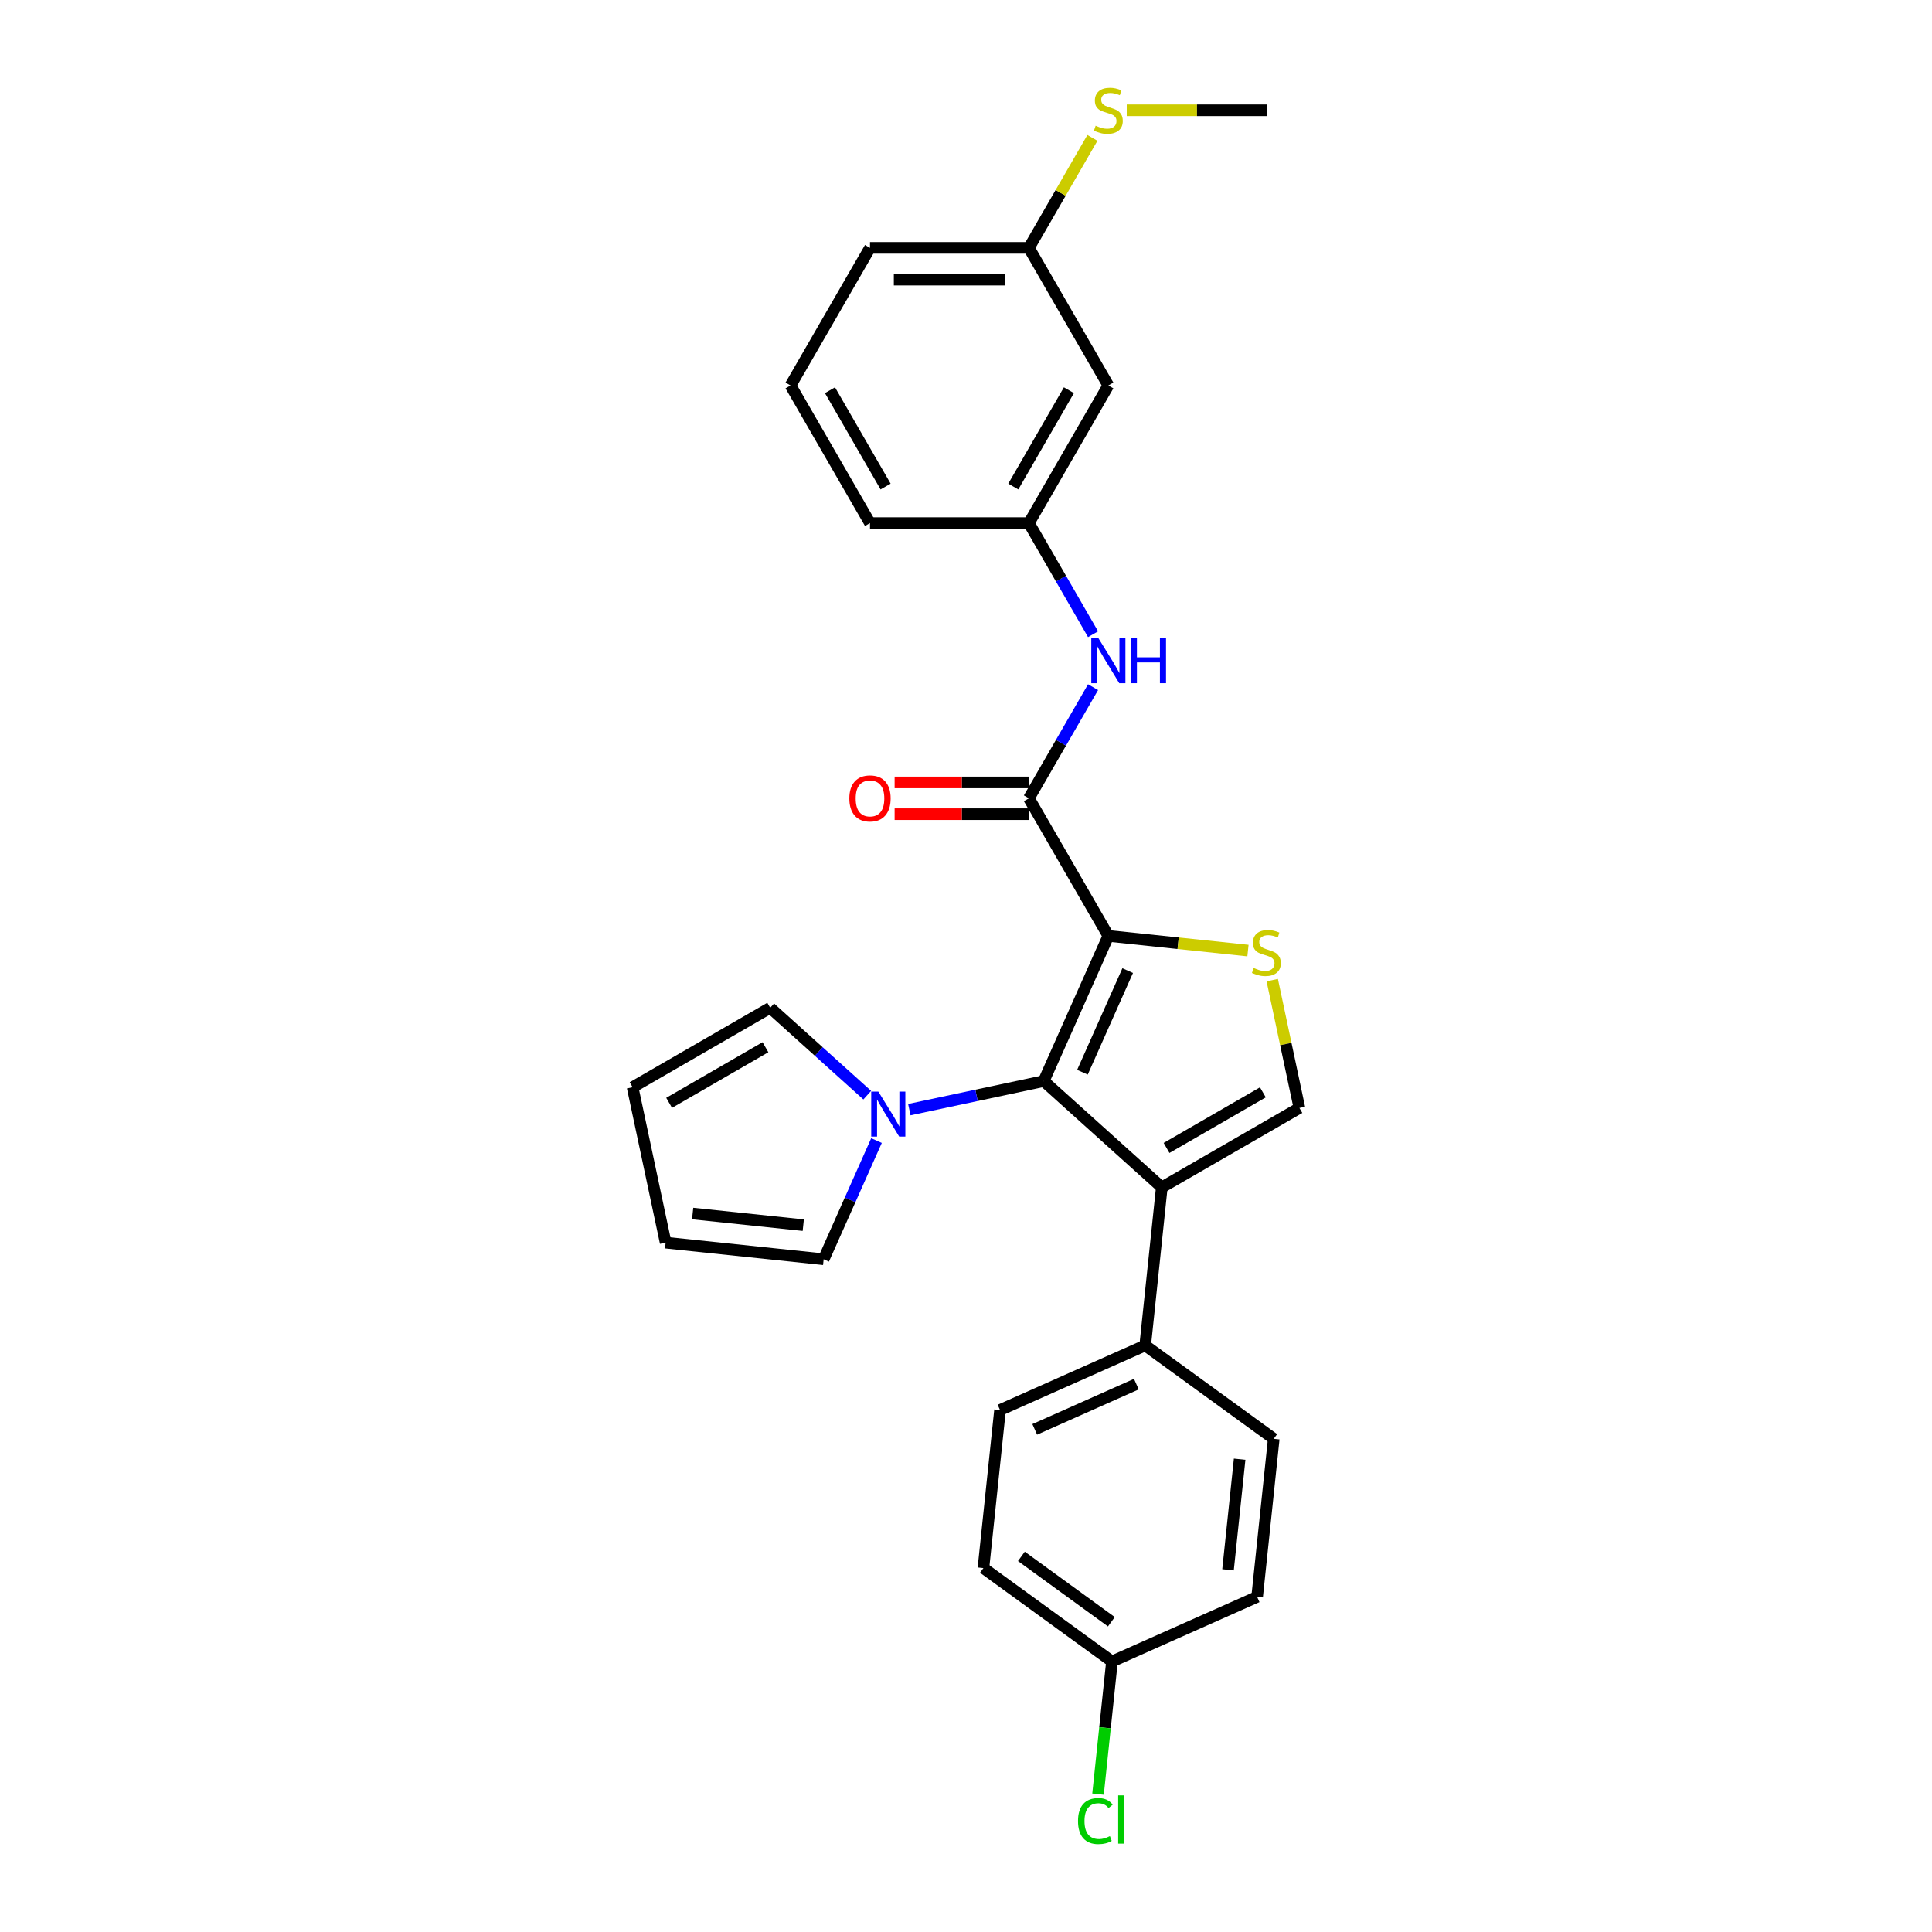 <?xml version='1.0' encoding='iso-8859-1'?>
<svg version='1.1' baseProfile='full'
              xmlns='http://www.w3.org/2000/svg'
                      xmlns:rdkit='http://www.rdkit.org/xml'
                      xmlns:xlink='http://www.w3.org/1999/xlink'
                  xml:space='preserve'
width='1000px' height='1000px' viewBox='0 0 1000 1000'>
<!-- END OF HEADER -->
<rect style='opacity:1.0;fill:#FFFFFF;stroke:none' width='1000' height='1000' x='0' y='0'> </rect>
<path class='bond-0' d='M 573.675,484.422 L 540.224,559.557' style='fill:none;fill-rule:evenodd;stroke:#000000;stroke-width:6px;stroke-linecap:butt;stroke-linejoin:miter;stroke-opacity:1' />
<path class='bond-0' d='M 583.685,502.383 L 560.268,554.977' style='fill:none;fill-rule:evenodd;stroke:#000000;stroke-width:6px;stroke-linecap:butt;stroke-linejoin:miter;stroke-opacity:1' />
<path class='bond-2' d='M 573.675,484.422 L 609.811,488.22' style='fill:none;fill-rule:evenodd;stroke:#000000;stroke-width:6px;stroke-linecap:butt;stroke-linejoin:miter;stroke-opacity:1' />
<path class='bond-2' d='M 609.811,488.22 L 645.946,492.018' style='fill:none;fill-rule:evenodd;stroke:#CCCC00;stroke-width:6px;stroke-linecap:butt;stroke-linejoin:miter;stroke-opacity:1' />
<path class='bond-3' d='M 573.675,484.422 L 532.553,413.197' style='fill:none;fill-rule:evenodd;stroke:#000000;stroke-width:6px;stroke-linecap:butt;stroke-linejoin:miter;stroke-opacity:1' />
<path class='bond-1' d='M 540.224,559.557 L 601.343,614.589' style='fill:none;fill-rule:evenodd;stroke:#000000;stroke-width:6px;stroke-linecap:butt;stroke-linejoin:miter;stroke-opacity:1' />
<path class='bond-5' d='M 540.224,559.557 L 505.445,566.949' style='fill:none;fill-rule:evenodd;stroke:#000000;stroke-width:6px;stroke-linecap:butt;stroke-linejoin:miter;stroke-opacity:1' />
<path class='bond-5' d='M 505.445,566.949 L 470.666,574.342' style='fill:none;fill-rule:evenodd;stroke:#0000FF;stroke-width:6px;stroke-linecap:butt;stroke-linejoin:miter;stroke-opacity:1' />
<path class='bond-7' d='M 601.343,614.589 L 592.746,696.383' style='fill:none;fill-rule:evenodd;stroke:#000000;stroke-width:6px;stroke-linecap:butt;stroke-linejoin:miter;stroke-opacity:1' />
<path class='bond-27' d='M 601.343,614.589 L 672.569,573.467' style='fill:none;fill-rule:evenodd;stroke:#000000;stroke-width:6px;stroke-linecap:butt;stroke-linejoin:miter;stroke-opacity:1' />
<path class='bond-27' d='M 603.803,594.175 L 653.661,565.39' style='fill:none;fill-rule:evenodd;stroke:#000000;stroke-width:6px;stroke-linecap:butt;stroke-linejoin:miter;stroke-opacity:1' />
<path class='bond-4' d='M 658.508,507.313 L 665.538,540.39' style='fill:none;fill-rule:evenodd;stroke:#CCCC00;stroke-width:6px;stroke-linecap:butt;stroke-linejoin:miter;stroke-opacity:1' />
<path class='bond-4' d='M 665.538,540.39 L 672.569,573.467' style='fill:none;fill-rule:evenodd;stroke:#000000;stroke-width:6px;stroke-linecap:butt;stroke-linejoin:miter;stroke-opacity:1' />
<path class='bond-6' d='M 532.553,413.197 L 549.159,384.435' style='fill:none;fill-rule:evenodd;stroke:#000000;stroke-width:6px;stroke-linecap:butt;stroke-linejoin:miter;stroke-opacity:1' />
<path class='bond-6' d='M 549.159,384.435 L 565.765,355.673' style='fill:none;fill-rule:evenodd;stroke:#0000FF;stroke-width:6px;stroke-linecap:butt;stroke-linejoin:miter;stroke-opacity:1' />
<path class='bond-10' d='M 532.553,404.972 L 497.805,404.972' style='fill:none;fill-rule:evenodd;stroke:#000000;stroke-width:6px;stroke-linecap:butt;stroke-linejoin:miter;stroke-opacity:1' />
<path class='bond-10' d='M 497.805,404.972 L 463.057,404.972' style='fill:none;fill-rule:evenodd;stroke:#FF0000;stroke-width:6px;stroke-linecap:butt;stroke-linejoin:miter;stroke-opacity:1' />
<path class='bond-10' d='M 532.553,421.421 L 497.805,421.421' style='fill:none;fill-rule:evenodd;stroke:#000000;stroke-width:6px;stroke-linecap:butt;stroke-linejoin:miter;stroke-opacity:1' />
<path class='bond-10' d='M 497.805,421.421 L 463.057,421.421' style='fill:none;fill-rule:evenodd;stroke:#FF0000;stroke-width:6px;stroke-linecap:butt;stroke-linejoin:miter;stroke-opacity:1' />
<path class='bond-8' d='M 453.676,590.358 L 440,621.074' style='fill:none;fill-rule:evenodd;stroke:#0000FF;stroke-width:6px;stroke-linecap:butt;stroke-linejoin:miter;stroke-opacity:1' />
<path class='bond-8' d='M 440,621.074 L 426.325,651.79' style='fill:none;fill-rule:evenodd;stroke:#000000;stroke-width:6px;stroke-linecap:butt;stroke-linejoin:miter;stroke-opacity:1' />
<path class='bond-9' d='M 448.887,566.851 L 423.772,544.238' style='fill:none;fill-rule:evenodd;stroke:#0000FF;stroke-width:6px;stroke-linecap:butt;stroke-linejoin:miter;stroke-opacity:1' />
<path class='bond-9' d='M 423.772,544.238 L 398.657,521.624' style='fill:none;fill-rule:evenodd;stroke:#000000;stroke-width:6px;stroke-linecap:butt;stroke-linejoin:miter;stroke-opacity:1' />
<path class='bond-11' d='M 565.765,328.269 L 549.159,299.507' style='fill:none;fill-rule:evenodd;stroke:#0000FF;stroke-width:6px;stroke-linecap:butt;stroke-linejoin:miter;stroke-opacity:1' />
<path class='bond-11' d='M 549.159,299.507 L 532.553,270.745' style='fill:none;fill-rule:evenodd;stroke:#000000;stroke-width:6px;stroke-linecap:butt;stroke-linejoin:miter;stroke-opacity:1' />
<path class='bond-15' d='M 592.746,696.383 L 517.612,729.835' style='fill:none;fill-rule:evenodd;stroke:#000000;stroke-width:6px;stroke-linecap:butt;stroke-linejoin:miter;stroke-opacity:1' />
<path class='bond-15' d='M 588.167,716.427 L 535.573,739.844' style='fill:none;fill-rule:evenodd;stroke:#000000;stroke-width:6px;stroke-linecap:butt;stroke-linejoin:miter;stroke-opacity:1' />
<path class='bond-16' d='M 592.746,696.383 L 659.284,744.725' style='fill:none;fill-rule:evenodd;stroke:#000000;stroke-width:6px;stroke-linecap:butt;stroke-linejoin:miter;stroke-opacity:1' />
<path class='bond-13' d='M 426.325,651.79 L 344.531,643.193' style='fill:none;fill-rule:evenodd;stroke:#000000;stroke-width:6px;stroke-linecap:butt;stroke-linejoin:miter;stroke-opacity:1' />
<path class='bond-13' d='M 415.775,634.142 L 358.519,628.124' style='fill:none;fill-rule:evenodd;stroke:#000000;stroke-width:6px;stroke-linecap:butt;stroke-linejoin:miter;stroke-opacity:1' />
<path class='bond-14' d='M 398.657,521.624 L 327.431,562.746' style='fill:none;fill-rule:evenodd;stroke:#000000;stroke-width:6px;stroke-linecap:butt;stroke-linejoin:miter;stroke-opacity:1' />
<path class='bond-14' d='M 396.197,542.037 L 346.339,570.823' style='fill:none;fill-rule:evenodd;stroke:#000000;stroke-width:6px;stroke-linecap:butt;stroke-linejoin:miter;stroke-opacity:1' />
<path class='bond-12' d='M 532.553,270.745 L 573.675,199.519' style='fill:none;fill-rule:evenodd;stroke:#000000;stroke-width:6px;stroke-linecap:butt;stroke-linejoin:miter;stroke-opacity:1' />
<path class='bond-12' d='M 524.476,251.837 L 553.262,201.979' style='fill:none;fill-rule:evenodd;stroke:#000000;stroke-width:6px;stroke-linecap:butt;stroke-linejoin:miter;stroke-opacity:1' />
<path class='bond-24' d='M 532.553,270.745 L 450.309,270.745' style='fill:none;fill-rule:evenodd;stroke:#000000;stroke-width:6px;stroke-linecap:butt;stroke-linejoin:miter;stroke-opacity:1' />
<path class='bond-17' d='M 573.675,199.519 L 532.553,128.293' style='fill:none;fill-rule:evenodd;stroke:#000000;stroke-width:6px;stroke-linecap:butt;stroke-linejoin:miter;stroke-opacity:1' />
<path class='bond-28' d='M 344.531,643.193 L 327.431,562.746' style='fill:none;fill-rule:evenodd;stroke:#000000;stroke-width:6px;stroke-linecap:butt;stroke-linejoin:miter;stroke-opacity:1' />
<path class='bond-20' d='M 517.612,729.835 L 509.015,811.629' style='fill:none;fill-rule:evenodd;stroke:#000000;stroke-width:6px;stroke-linecap:butt;stroke-linejoin:miter;stroke-opacity:1' />
<path class='bond-21' d='M 659.284,744.725 L 650.687,826.519' style='fill:none;fill-rule:evenodd;stroke:#000000;stroke-width:6px;stroke-linecap:butt;stroke-linejoin:miter;stroke-opacity:1' />
<path class='bond-21' d='M 641.635,755.275 L 635.617,812.53' style='fill:none;fill-rule:evenodd;stroke:#000000;stroke-width:6px;stroke-linecap:butt;stroke-linejoin:miter;stroke-opacity:1' />
<path class='bond-19' d='M 532.553,128.293 L 548.988,99.827' style='fill:none;fill-rule:evenodd;stroke:#000000;stroke-width:6px;stroke-linecap:butt;stroke-linejoin:miter;stroke-opacity:1' />
<path class='bond-19' d='M 548.988,99.827 L 565.423,71.362' style='fill:none;fill-rule:evenodd;stroke:#CCCC00;stroke-width:6px;stroke-linecap:butt;stroke-linejoin:miter;stroke-opacity:1' />
<path class='bond-30' d='M 532.553,128.293 L 450.309,128.293' style='fill:none;fill-rule:evenodd;stroke:#000000;stroke-width:6px;stroke-linecap:butt;stroke-linejoin:miter;stroke-opacity:1' />
<path class='bond-30' d='M 520.217,144.742 L 462.645,144.742' style='fill:none;fill-rule:evenodd;stroke:#000000;stroke-width:6px;stroke-linecap:butt;stroke-linejoin:miter;stroke-opacity:1' />
<path class='bond-18' d='M 575.553,859.971 L 650.687,826.519' style='fill:none;fill-rule:evenodd;stroke:#000000;stroke-width:6px;stroke-linecap:butt;stroke-linejoin:miter;stroke-opacity:1' />
<path class='bond-22' d='M 575.553,859.971 L 571.944,894.305' style='fill:none;fill-rule:evenodd;stroke:#000000;stroke-width:6px;stroke-linecap:butt;stroke-linejoin:miter;stroke-opacity:1' />
<path class='bond-22' d='M 571.944,894.305 L 568.335,928.638' style='fill:none;fill-rule:evenodd;stroke:#00CC00;stroke-width:6px;stroke-linecap:butt;stroke-linejoin:miter;stroke-opacity:1' />
<path class='bond-29' d='M 575.553,859.971 L 509.015,811.629' style='fill:none;fill-rule:evenodd;stroke:#000000;stroke-width:6px;stroke-linecap:butt;stroke-linejoin:miter;stroke-opacity:1' />
<path class='bond-29' d='M 575.24,839.412 L 528.664,805.572' style='fill:none;fill-rule:evenodd;stroke:#000000;stroke-width:6px;stroke-linecap:butt;stroke-linejoin:miter;stroke-opacity:1' />
<path class='bond-26' d='M 583.199,57.068 L 619.56,57.068' style='fill:none;fill-rule:evenodd;stroke:#CCCC00;stroke-width:6px;stroke-linecap:butt;stroke-linejoin:miter;stroke-opacity:1' />
<path class='bond-26' d='M 619.56,57.068 L 655.92,57.068' style='fill:none;fill-rule:evenodd;stroke:#000000;stroke-width:6px;stroke-linecap:butt;stroke-linejoin:miter;stroke-opacity:1' />
<path class='bond-23' d='M 409.186,199.519 L 450.309,270.745' style='fill:none;fill-rule:evenodd;stroke:#000000;stroke-width:6px;stroke-linecap:butt;stroke-linejoin:miter;stroke-opacity:1' />
<path class='bond-23' d='M 429.6,201.979 L 458.386,251.837' style='fill:none;fill-rule:evenodd;stroke:#000000;stroke-width:6px;stroke-linecap:butt;stroke-linejoin:miter;stroke-opacity:1' />
<path class='bond-25' d='M 409.186,199.519 L 450.309,128.293' style='fill:none;fill-rule:evenodd;stroke:#000000;stroke-width:6px;stroke-linecap:butt;stroke-linejoin:miter;stroke-opacity:1' />
<path  class='atom-3' d='M 648.89 501.013
Q 649.153 501.112, 650.239 501.573
Q 651.324 502.033, 652.509 502.329
Q 653.726 502.593, 654.91 502.593
Q 657.114 502.593, 658.397 501.54
Q 659.68 500.454, 659.68 498.579
Q 659.68 497.296, 659.022 496.506
Q 658.397 495.717, 657.41 495.289
Q 656.423 494.862, 654.779 494.368
Q 652.706 493.743, 651.456 493.151
Q 650.239 492.559, 649.35 491.309
Q 648.495 490.059, 648.495 487.953
Q 648.495 485.025, 650.469 483.216
Q 652.476 481.406, 656.423 481.406
Q 659.121 481.406, 662.181 482.689
L 661.424 485.223
Q 658.628 484.071, 656.522 484.071
Q 654.252 484.071, 653.002 485.025
Q 651.752 485.946, 651.785 487.558
Q 651.785 488.808, 652.41 489.565
Q 653.068 490.322, 653.989 490.749
Q 654.943 491.177, 656.522 491.671
Q 658.628 492.328, 659.878 492.986
Q 661.128 493.644, 662.016 494.993
Q 662.937 496.309, 662.937 498.579
Q 662.937 501.803, 660.766 503.547
Q 658.628 505.257, 655.042 505.257
Q 652.969 505.257, 651.39 504.797
Q 649.844 504.369, 648.002 503.612
L 648.89 501.013
' fill='#CCCC00'/>
<path  class='atom-6' d='M 454.628 565.01
L 462.26 577.347
Q 463.017 578.564, 464.234 580.768
Q 465.451 582.972, 465.517 583.104
L 465.517 565.01
L 468.609 565.01
L 468.609 588.302
L 465.418 588.302
L 457.227 574.814
Q 456.273 573.235, 455.253 571.425
Q 454.266 569.616, 453.97 569.057
L 453.97 588.302
L 450.943 588.302
L 450.943 565.01
L 454.628 565.01
' fill='#0000FF'/>
<path  class='atom-7' d='M 568.527 330.325
L 576.159 342.662
Q 576.916 343.879, 578.133 346.083
Q 579.35 348.287, 579.416 348.419
L 579.416 330.325
L 582.509 330.325
L 582.509 353.617
L 579.317 353.617
L 571.126 340.128
Q 570.172 338.549, 569.152 336.74
Q 568.165 334.931, 567.869 334.371
L 567.869 353.617
L 564.842 353.617
L 564.842 330.325
L 568.527 330.325
' fill='#0000FF'/>
<path  class='atom-7' d='M 585.305 330.325
L 588.463 330.325
L 588.463 340.227
L 600.372 340.227
L 600.372 330.325
L 603.53 330.325
L 603.53 353.617
L 600.372 353.617
L 600.372 342.859
L 588.463 342.859
L 588.463 353.617
L 585.305 353.617
L 585.305 330.325
' fill='#0000FF'/>
<path  class='atom-11' d='M 439.617 413.262
Q 439.617 407.67, 442.38 404.544
Q 445.144 401.419, 450.309 401.419
Q 455.474 401.419, 458.237 404.544
Q 461.001 407.67, 461.001 413.262
Q 461.001 418.921, 458.204 422.145
Q 455.408 425.336, 450.309 425.336
Q 445.177 425.336, 442.38 422.145
Q 439.617 418.954, 439.617 413.262
M 450.309 422.704
Q 453.862 422.704, 455.77 420.335
Q 457.711 417.934, 457.711 413.262
Q 457.711 408.69, 455.77 406.387
Q 453.862 404.051, 450.309 404.051
Q 446.756 404.051, 444.815 406.354
Q 442.907 408.657, 442.907 413.262
Q 442.907 417.967, 444.815 420.335
Q 446.756 422.704, 450.309 422.704
' fill='#FF0000'/>
<path  class='atom-20' d='M 567.096 65.062
Q 567.359 65.16, 568.445 65.621
Q 569.53 66.082, 570.715 66.377
Q 571.932 66.641, 573.116 66.641
Q 575.32 66.641, 576.603 65.588
Q 577.886 64.502, 577.886 62.627
Q 577.886 61.344, 577.228 60.555
Q 576.603 59.765, 575.616 59.337
Q 574.63 58.91, 572.985 58.416
Q 570.912 57.791, 569.662 57.199
Q 568.445 56.607, 567.556 55.357
Q 566.701 54.107, 566.701 52.001
Q 566.701 49.073, 568.675 47.264
Q 570.682 45.455, 574.63 45.455
Q 577.327 45.455, 580.387 46.738
L 579.63 49.271
Q 576.834 48.119, 574.728 48.119
Q 572.458 48.119, 571.208 49.073
Q 569.958 49.994, 569.991 51.606
Q 569.991 52.857, 570.616 53.613
Q 571.274 54.37, 572.195 54.797
Q 573.149 55.225, 574.728 55.719
Q 576.834 56.377, 578.084 57.035
Q 579.334 57.693, 580.222 59.041
Q 581.143 60.357, 581.143 62.627
Q 581.143 65.851, 578.972 67.595
Q 576.834 69.305, 573.248 69.305
Q 571.175 69.305, 569.596 68.845
Q 568.05 68.417, 566.208 67.661
L 567.096 65.062
' fill='#CCCC00'/>
<path  class='atom-23' d='M 557.975 942.571
Q 557.975 936.781, 560.672 933.754
Q 563.403 930.695, 568.568 930.695
Q 573.371 930.695, 575.937 934.083
L 573.765 935.86
Q 571.89 933.392, 568.568 933.392
Q 565.048 933.392, 563.172 935.761
Q 561.33 938.097, 561.33 942.571
Q 561.33 947.176, 563.238 949.545
Q 565.179 951.914, 568.93 951.914
Q 571.496 951.914, 574.489 950.367
L 575.41 952.835
Q 574.193 953.624, 572.351 954.085
Q 570.509 954.545, 568.469 954.545
Q 563.403 954.545, 560.672 951.453
Q 557.975 948.361, 557.975 942.571
' fill='#00CC00'/>
<path  class='atom-23' d='M 578.766 929.28
L 581.793 929.28
L 581.793 954.249
L 578.766 954.249
L 578.766 929.28
' fill='#00CC00'/>
</svg>
